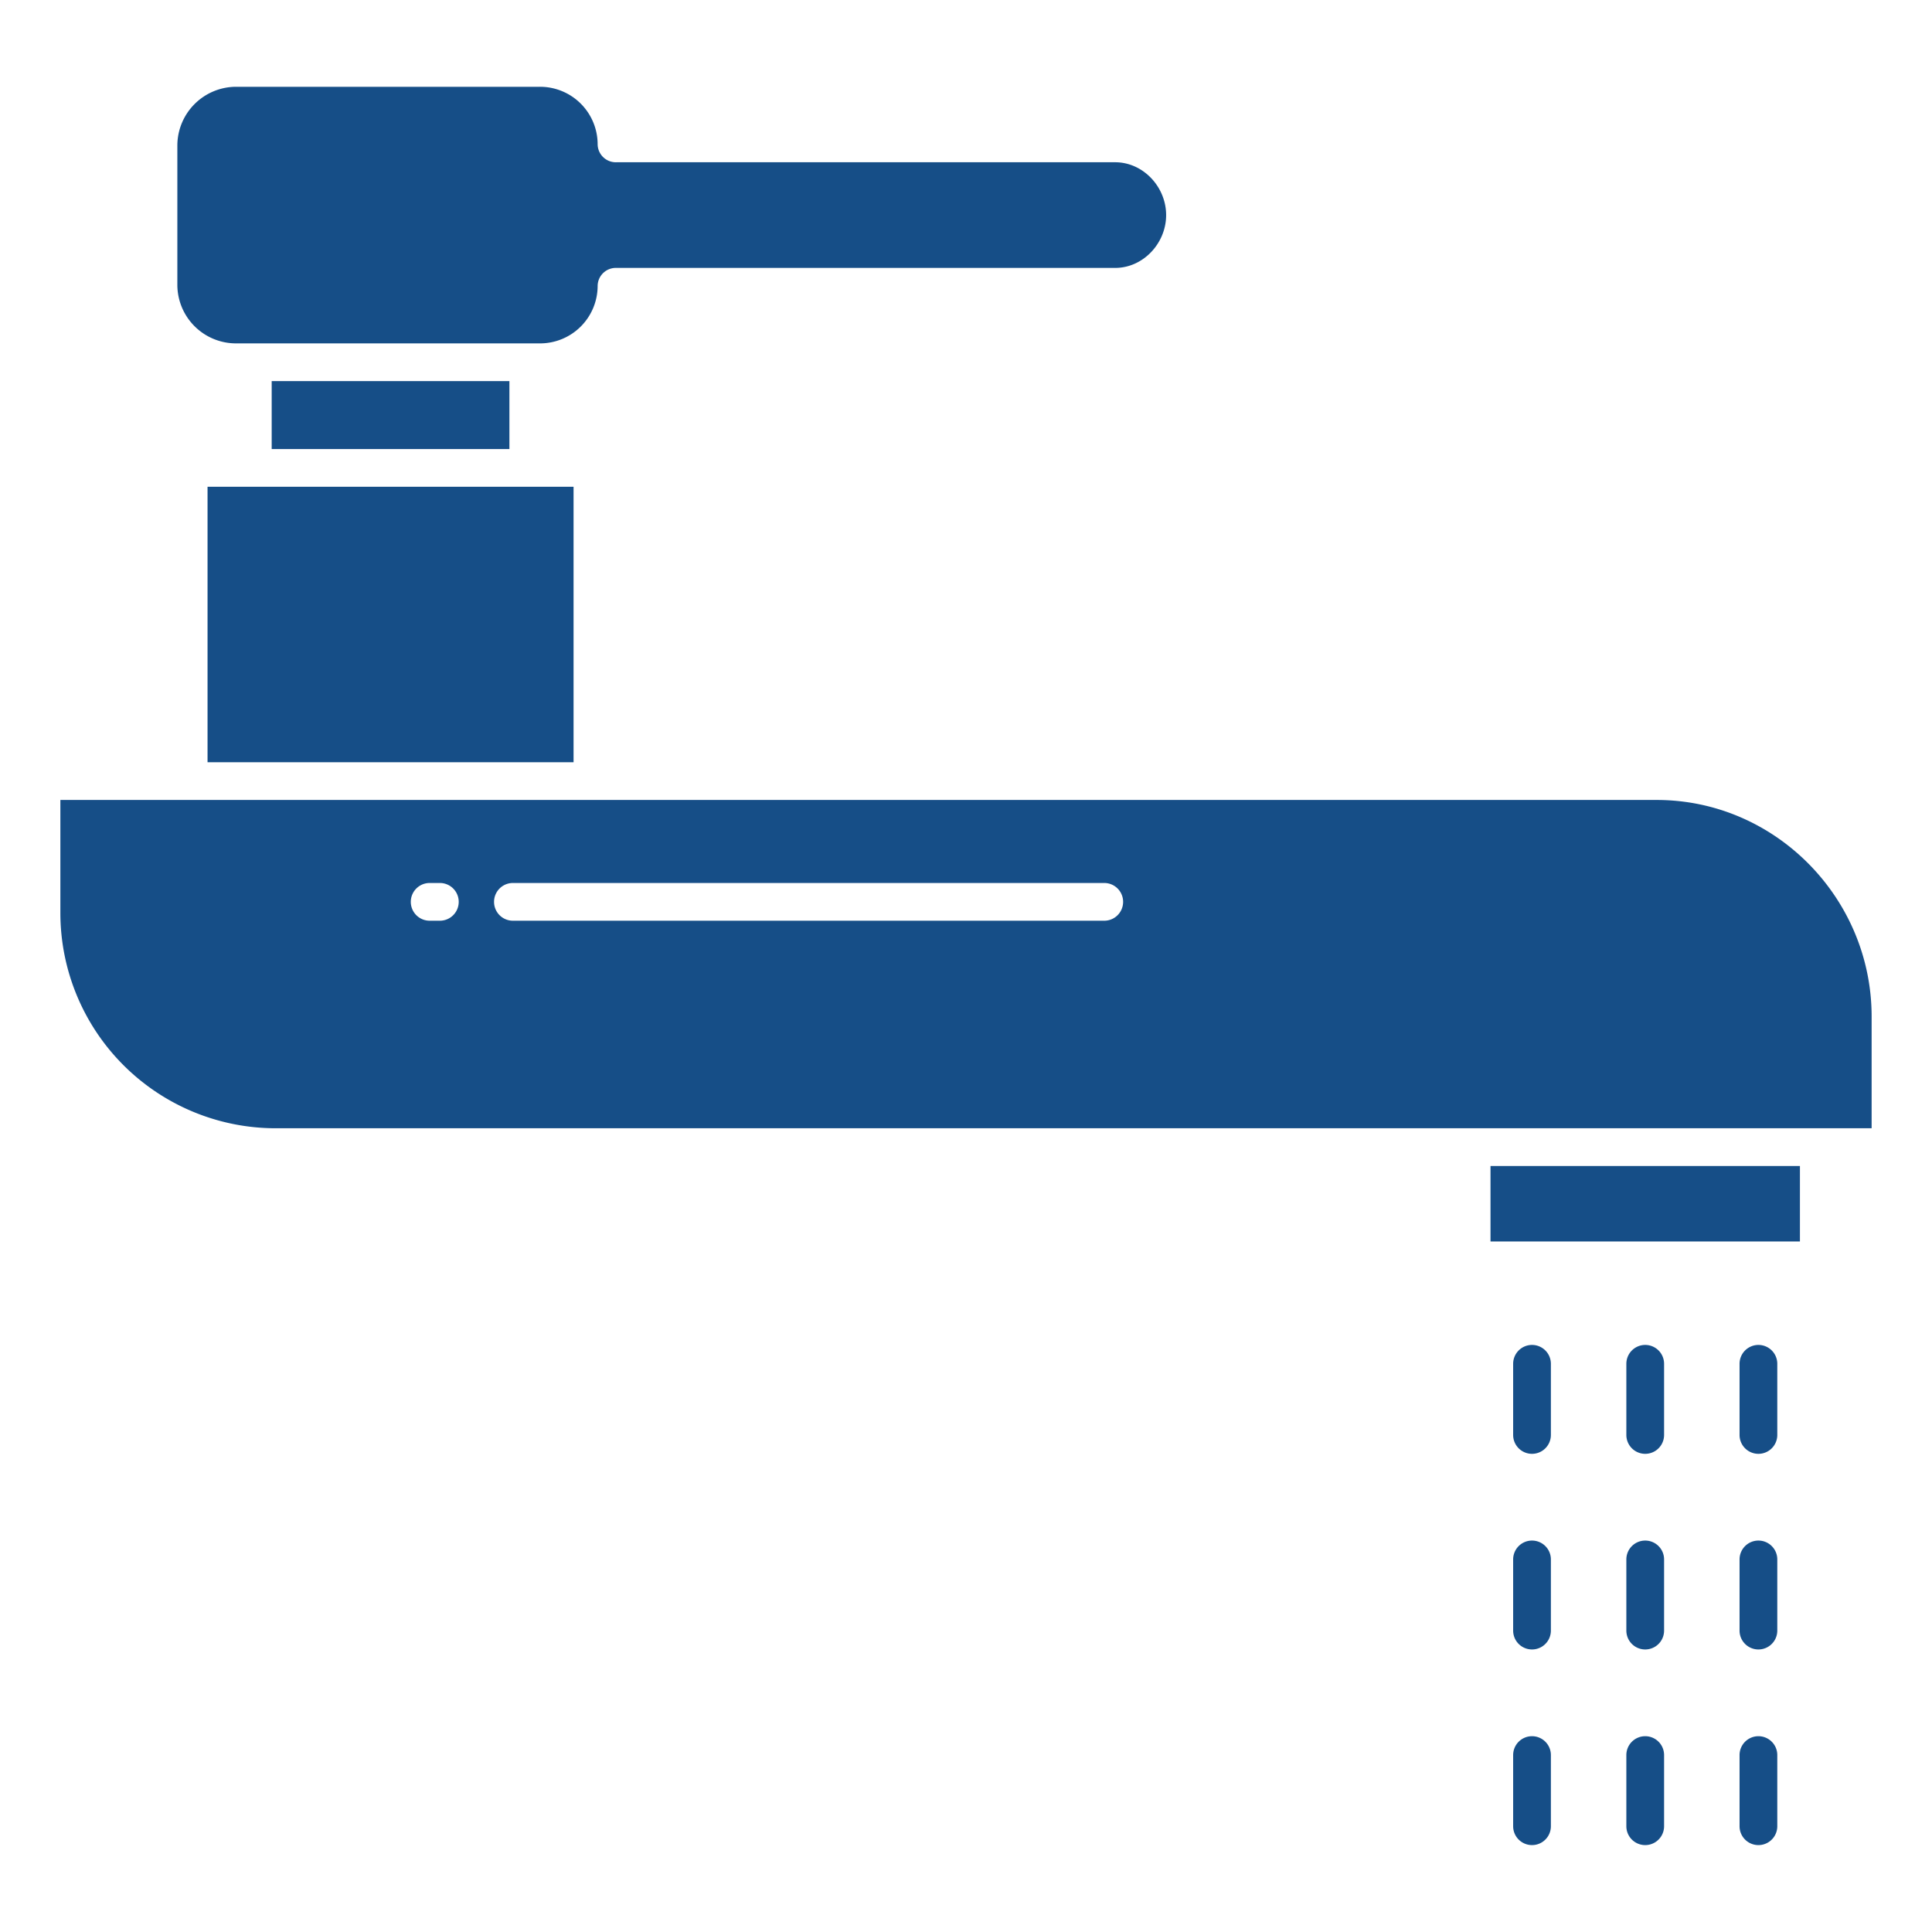 <svg xmlns="http://www.w3.org/2000/svg"  viewBox="0 0 512 512" width="50px" height="50px" fill="#164e87"><path d="M466 356.421a5 5 0 00-5 5V380.28a5 5 0 0010 0V361.421A5 5 0 00466 356.421zM406 356.421a5 5 0 00-5 5V380.28a5 5 0 0010 0V361.421A5 5 0 00406 356.421zM466 408.266a5 5 0 00-5 5v18.859a5 5 0 0010 0V413.266A5 5 0 00466 408.266zM406 408.266a5 5 0 00-5 5v18.859a5 5 0 0010 0V413.266A5 5 0 00406 408.266zM466 460.111a5 5 0 00-5 5v18.86a5 5 0 0010 0v-18.86A5 5 0 00466 460.111zM406 460.111a5 5 0 00-5 5v18.86a5 5 0 0010 0v-18.86A5 5 0 00406 460.111zM436 356.421a5 5 0 00-5 5V380.28a5 5 0 0010 0V361.421A5 5 0 00436 356.421zM436 408.266a5 5 0 00-5 5v18.859a5 5 0 0010 0V413.266A5 5 0 00436 408.266zM436 460.111a5 5 0 00-5 5v18.86a5 5 0 0010 0v-18.86A5 5 0 00436 460.111zM55 129H152V202H55zM62.518 91h80.435a15.264 15.264 0 0015.428-15.214 4.822 4.822 0 015-4.786H295.525c7.451 0 13.513-6.549 13.513-14s-6.062-14-13.513-14H163.381a4.822 4.822 0 01-5-4.786A15.264 15.264 0 00142.953 23H62.518A15.6 15.6 0 0047 38.517V75.542A15.548 15.548 0 0062.518 91zM395 309H477V329H395zM72 101H135V119H72zM439.038 212H16v29.976A57.079 57.079 0 0072.962 299H496V269.387C496 237.978 470.447 212 439.038 212zM116.566 244h-2.7a5 5 0 010-10h2.7a5 5 0 110 10zm176.073 0H135.928a5 5 0 010-10H292.639a5 5 0 010 10z"/></svg>